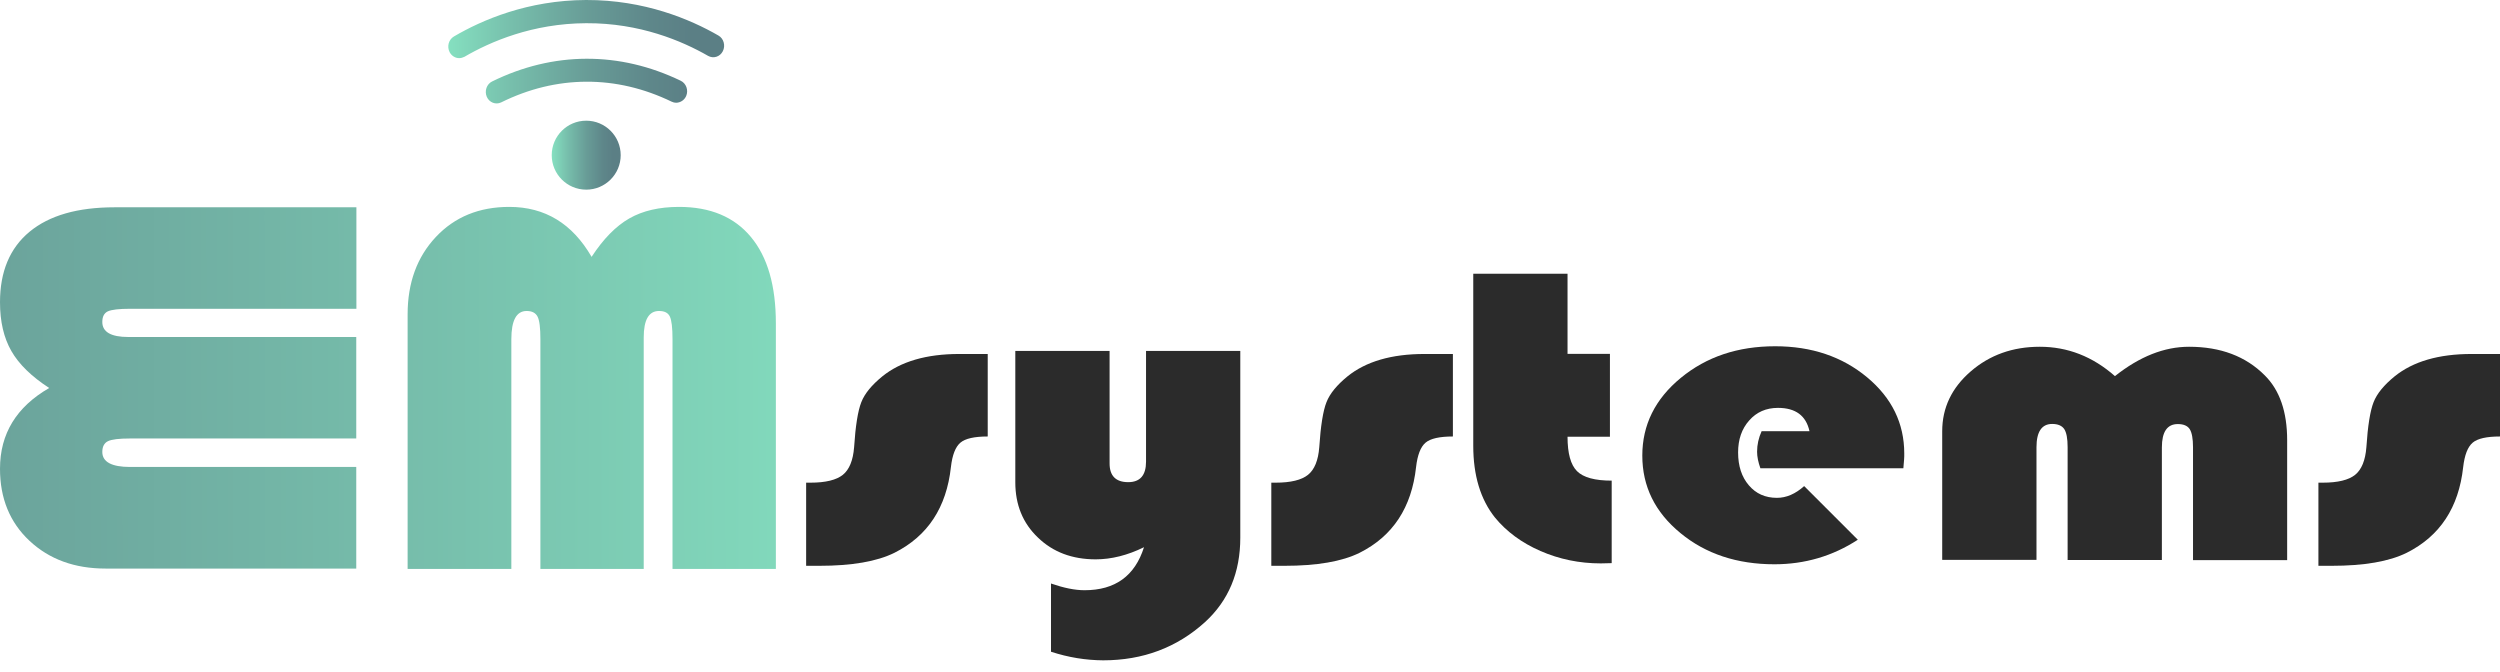 <svg xmlns="http://www.w3.org/2000/svg" width="145" height="39" viewBox="0 0 145 39" fill="none"><path d="M57.288 20.523V25.316C56.518 25.316 55.989 25.433 55.703 25.675C55.417 25.918 55.233 26.387 55.153 27.092C54.896 29.433 53.809 31.092 51.879 32.061C50.859 32.567 49.406 32.817 47.52 32.817H46.756V27.995H47.006C47.887 27.995 48.51 27.84 48.885 27.54C49.259 27.239 49.479 26.703 49.538 25.94C49.619 24.699 49.758 23.826 49.956 23.327C50.154 22.82 50.565 22.329 51.175 21.83C52.246 20.964 53.736 20.531 55.637 20.531H57.288V20.523Z" fill="#2B2B2B"></path><path d="M60.958 37.8V33.844C61.699 34.101 62.345 34.233 62.903 34.233C64.679 34.233 65.824 33.404 66.352 31.738C65.398 32.207 64.459 32.442 63.549 32.442C62.191 32.442 61.075 32.024 60.202 31.18C59.321 30.343 58.888 29.272 58.888 27.973V20.355H64.356V26.879C64.356 27.598 64.716 27.965 65.435 27.965C66.125 27.965 66.47 27.569 66.47 26.776V20.355H71.937V31.187C71.937 33.206 71.255 34.835 69.89 36.083C68.26 37.558 66.293 38.299 63.982 38.299C62.969 38.292 61.963 38.13 60.958 37.8Z" fill="#2B2B2B"></path><path d="M84.268 20.523V25.316C83.497 25.316 82.969 25.433 82.682 25.675C82.396 25.918 82.213 26.387 82.132 27.092C81.875 29.433 80.789 31.092 78.859 32.061C77.838 32.567 76.385 32.817 74.499 32.817H73.736V27.995H73.985C74.866 27.995 75.49 27.84 75.864 27.54C76.239 27.239 76.459 26.703 76.517 25.94C76.598 24.699 76.738 23.826 76.936 23.327C77.134 22.82 77.545 22.329 78.154 21.83C79.226 20.964 80.716 20.531 82.616 20.531H84.268V20.523Z" fill="#2B2B2B"></path><path d="M90.917 15.877V20.523H93.376V25.331H90.917C90.917 26.299 91.1 26.96 91.467 27.327C91.834 27.694 92.502 27.877 93.478 27.877V32.662C93.192 32.67 92.987 32.677 92.847 32.677C91.607 32.677 90.44 32.435 89.346 31.958C88.253 31.481 87.372 30.828 86.704 30.013C85.868 28.963 85.449 27.576 85.449 25.852V15.877H90.917Z" fill="#2B2B2B"></path><path d="M110.395 27.158H102.102C101.977 26.806 101.911 26.49 101.911 26.197C101.911 25.793 101.999 25.396 102.175 25.008H104.95C104.751 24.105 104.142 23.657 103.122 23.657C102.44 23.657 101.882 23.899 101.456 24.384C101.023 24.868 100.81 25.485 100.81 26.241C100.81 27.026 101.016 27.664 101.434 28.149C101.845 28.633 102.388 28.875 103.063 28.875C103.607 28.875 104.135 28.648 104.641 28.193L107.753 31.305C106.3 32.251 104.685 32.728 102.917 32.728C100.752 32.728 98.931 32.127 97.463 30.916C95.988 29.705 95.254 28.207 95.254 26.424C95.254 24.648 95.996 23.143 97.486 21.918C98.975 20.692 100.796 20.083 102.961 20.083C105.074 20.083 106.85 20.685 108.289 21.881C109.727 23.077 110.447 24.552 110.447 26.307C110.454 26.483 110.432 26.769 110.395 27.158Z" fill="#2B2B2B"></path><path d="M132.663 32.486H127.195V25.94C127.195 25.441 127.129 25.088 127.004 24.89C126.879 24.699 126.652 24.596 126.314 24.596C125.698 24.596 125.389 25.044 125.389 25.947V32.479H119.922V25.932C119.922 25.433 119.856 25.081 119.724 24.883C119.591 24.692 119.364 24.589 119.026 24.589C118.424 24.589 118.116 25.037 118.116 25.94V32.472H112.648V25.015C112.648 23.65 113.199 22.497 114.3 21.543C115.401 20.589 116.736 20.112 118.307 20.112C119.922 20.112 121.375 20.677 122.667 21.815C124.098 20.677 125.529 20.112 126.967 20.112C128.788 20.112 130.255 20.663 131.356 21.771C132.222 22.63 132.655 23.885 132.655 25.529V32.486H132.663Z" fill="#2B2B2B"></path><path d="M145 20.523V25.316C144.23 25.316 143.701 25.433 143.415 25.675C143.129 25.918 142.945 26.387 142.864 27.092C142.608 29.433 141.521 31.092 139.591 32.061C138.571 32.567 137.118 32.817 135.232 32.817H134.468V27.995H134.718C135.599 27.995 136.222 27.84 136.597 27.54C136.971 27.239 137.191 26.703 137.25 25.94C137.331 24.699 137.47 23.826 137.668 23.327C137.866 22.82 138.277 22.329 138.887 21.83C139.958 20.964 141.448 20.531 143.349 20.531H145V20.523Z" fill="#2B2B2B"></path><path d="M26.634 3.372C26.408 3.372 26.198 3.247 26.078 3.025C25.913 2.699 26.018 2.297 26.326 2.116C27.955 1.159 30.606 0.014 33.986 3.19637e-05C33.993 3.19637e-05 33.993 3.19637e-05 34.001 3.19637e-05C37.373 -0.007 40.032 1.117 41.669 2.061C41.977 2.234 42.089 2.644 41.924 2.97C41.759 3.296 41.376 3.414 41.068 3.24C39.558 2.373 37.11 1.332 34.008 1.346C34.001 1.346 34.001 1.346 33.993 1.346C30.884 1.36 28.443 2.415 26.934 3.296C26.836 3.344 26.731 3.372 26.634 3.372ZM39.799 5.565C39.941 5.232 39.799 4.836 39.483 4.684C37.711 3.83 35.871 3.4 34.008 3.407C32.146 3.414 30.306 3.858 28.541 4.725C28.226 4.878 28.09 5.28 28.233 5.613C28.376 5.946 28.751 6.092 29.067 5.939C30.666 5.148 32.326 4.746 34.008 4.739C35.691 4.732 37.35 5.121 38.958 5.898C39.04 5.939 39.13 5.96 39.22 5.96C39.468 5.953 39.694 5.808 39.799 5.565Z" fill="url(#paint0_linear_312_6)"></path><path d="M34 11C35.105 11 36 10.105 36 9C36 7.895 35.105 7 34 7C32.895 7 32 7.895 32 9C32 10.105 32.895 11 34 11Z" fill="url(#paint1_linear_312_6)"></path><path d="M23.642 32.992V18.232C23.642 16.4 24.189 14.906 25.282 13.742C26.376 12.578 27.795 12 29.539 12C31.609 12 33.198 12.969 34.313 14.898C34.993 13.854 35.725 13.111 36.501 12.668C37.277 12.225 38.238 12 39.383 12C41.194 12 42.583 12.578 43.551 13.742C44.52 14.906 45 16.572 45 18.757V33H39.006V19.673C39.006 19.012 38.955 18.577 38.851 18.359C38.748 18.142 38.541 18.037 38.223 18.037C37.632 18.037 37.336 18.547 37.336 19.568V33H31.343V19.673C31.343 19.02 31.291 18.585 31.18 18.367C31.069 18.149 30.862 18.037 30.544 18.037C29.953 18.037 29.658 18.585 29.658 19.673V33H23.642V32.992ZM20.663 32.977H6.127C4.323 32.977 2.853 32.437 1.707 31.363C0.569 30.297 0 28.901 0 27.189C0 25.154 0.953 23.6 2.853 22.504C1.825 21.835 1.094 21.122 0.658 20.357C0.222 19.598 0 18.652 0 17.533C0 15.754 0.569 14.388 1.715 13.441C2.86 12.495 4.501 12.023 6.651 12.023H20.671V17.909H7.546C6.895 17.909 6.467 17.961 6.252 18.059C6.038 18.164 5.934 18.367 5.934 18.675C5.934 19.253 6.437 19.546 7.442 19.546H20.663V25.432H7.546C6.903 25.432 6.474 25.484 6.26 25.59C6.045 25.695 5.934 25.905 5.934 26.213C5.934 26.791 6.474 27.084 7.546 27.084H20.663V32.977Z" fill="url(#paint2_linear_312_6)"></path><defs><linearGradient id="paint0_linear_312_6" x1="25.998" y1="2.999" x2="41.99" y2="2.999" gradientUnits="userSpaceOnUse"><stop stop-color="#85E0C0"></stop><stop offset="0.227" stop-color="#77BFAC"></stop><stop offset="0.506" stop-color="#689C97"></stop><stop offset="0.735" stop-color="#5E878A"></stop><stop offset="0.885" stop-color="#5B7F85"></stop></linearGradient><linearGradient id="paint1_linear_312_6" x1="32.004" y1="9.002" x2="36.002" y2="9.002" gradientUnits="userSpaceOnUse"><stop stop-color="#85E0C0"></stop><stop offset="0.227" stop-color="#77BFAC"></stop><stop offset="0.506" stop-color="#689C97"></stop><stop offset="0.735" stop-color="#5E878A"></stop><stop offset="0.885" stop-color="#5B7F85"></stop></linearGradient><linearGradient id="paint2_linear_312_6" x1="51.183" y1="22.457" x2="-64.111" y2="22.677" gradientUnits="userSpaceOnUse"><stop stop-color="#85E0C0"></stop><stop offset="0.227" stop-color="#77BFAC"></stop><stop offset="0.506" stop-color="#689C97"></stop><stop offset="0.735" stop-color="#5E878A"></stop><stop offset="0.885" stop-color="#5B7F85"></stop></linearGradient></defs></svg>